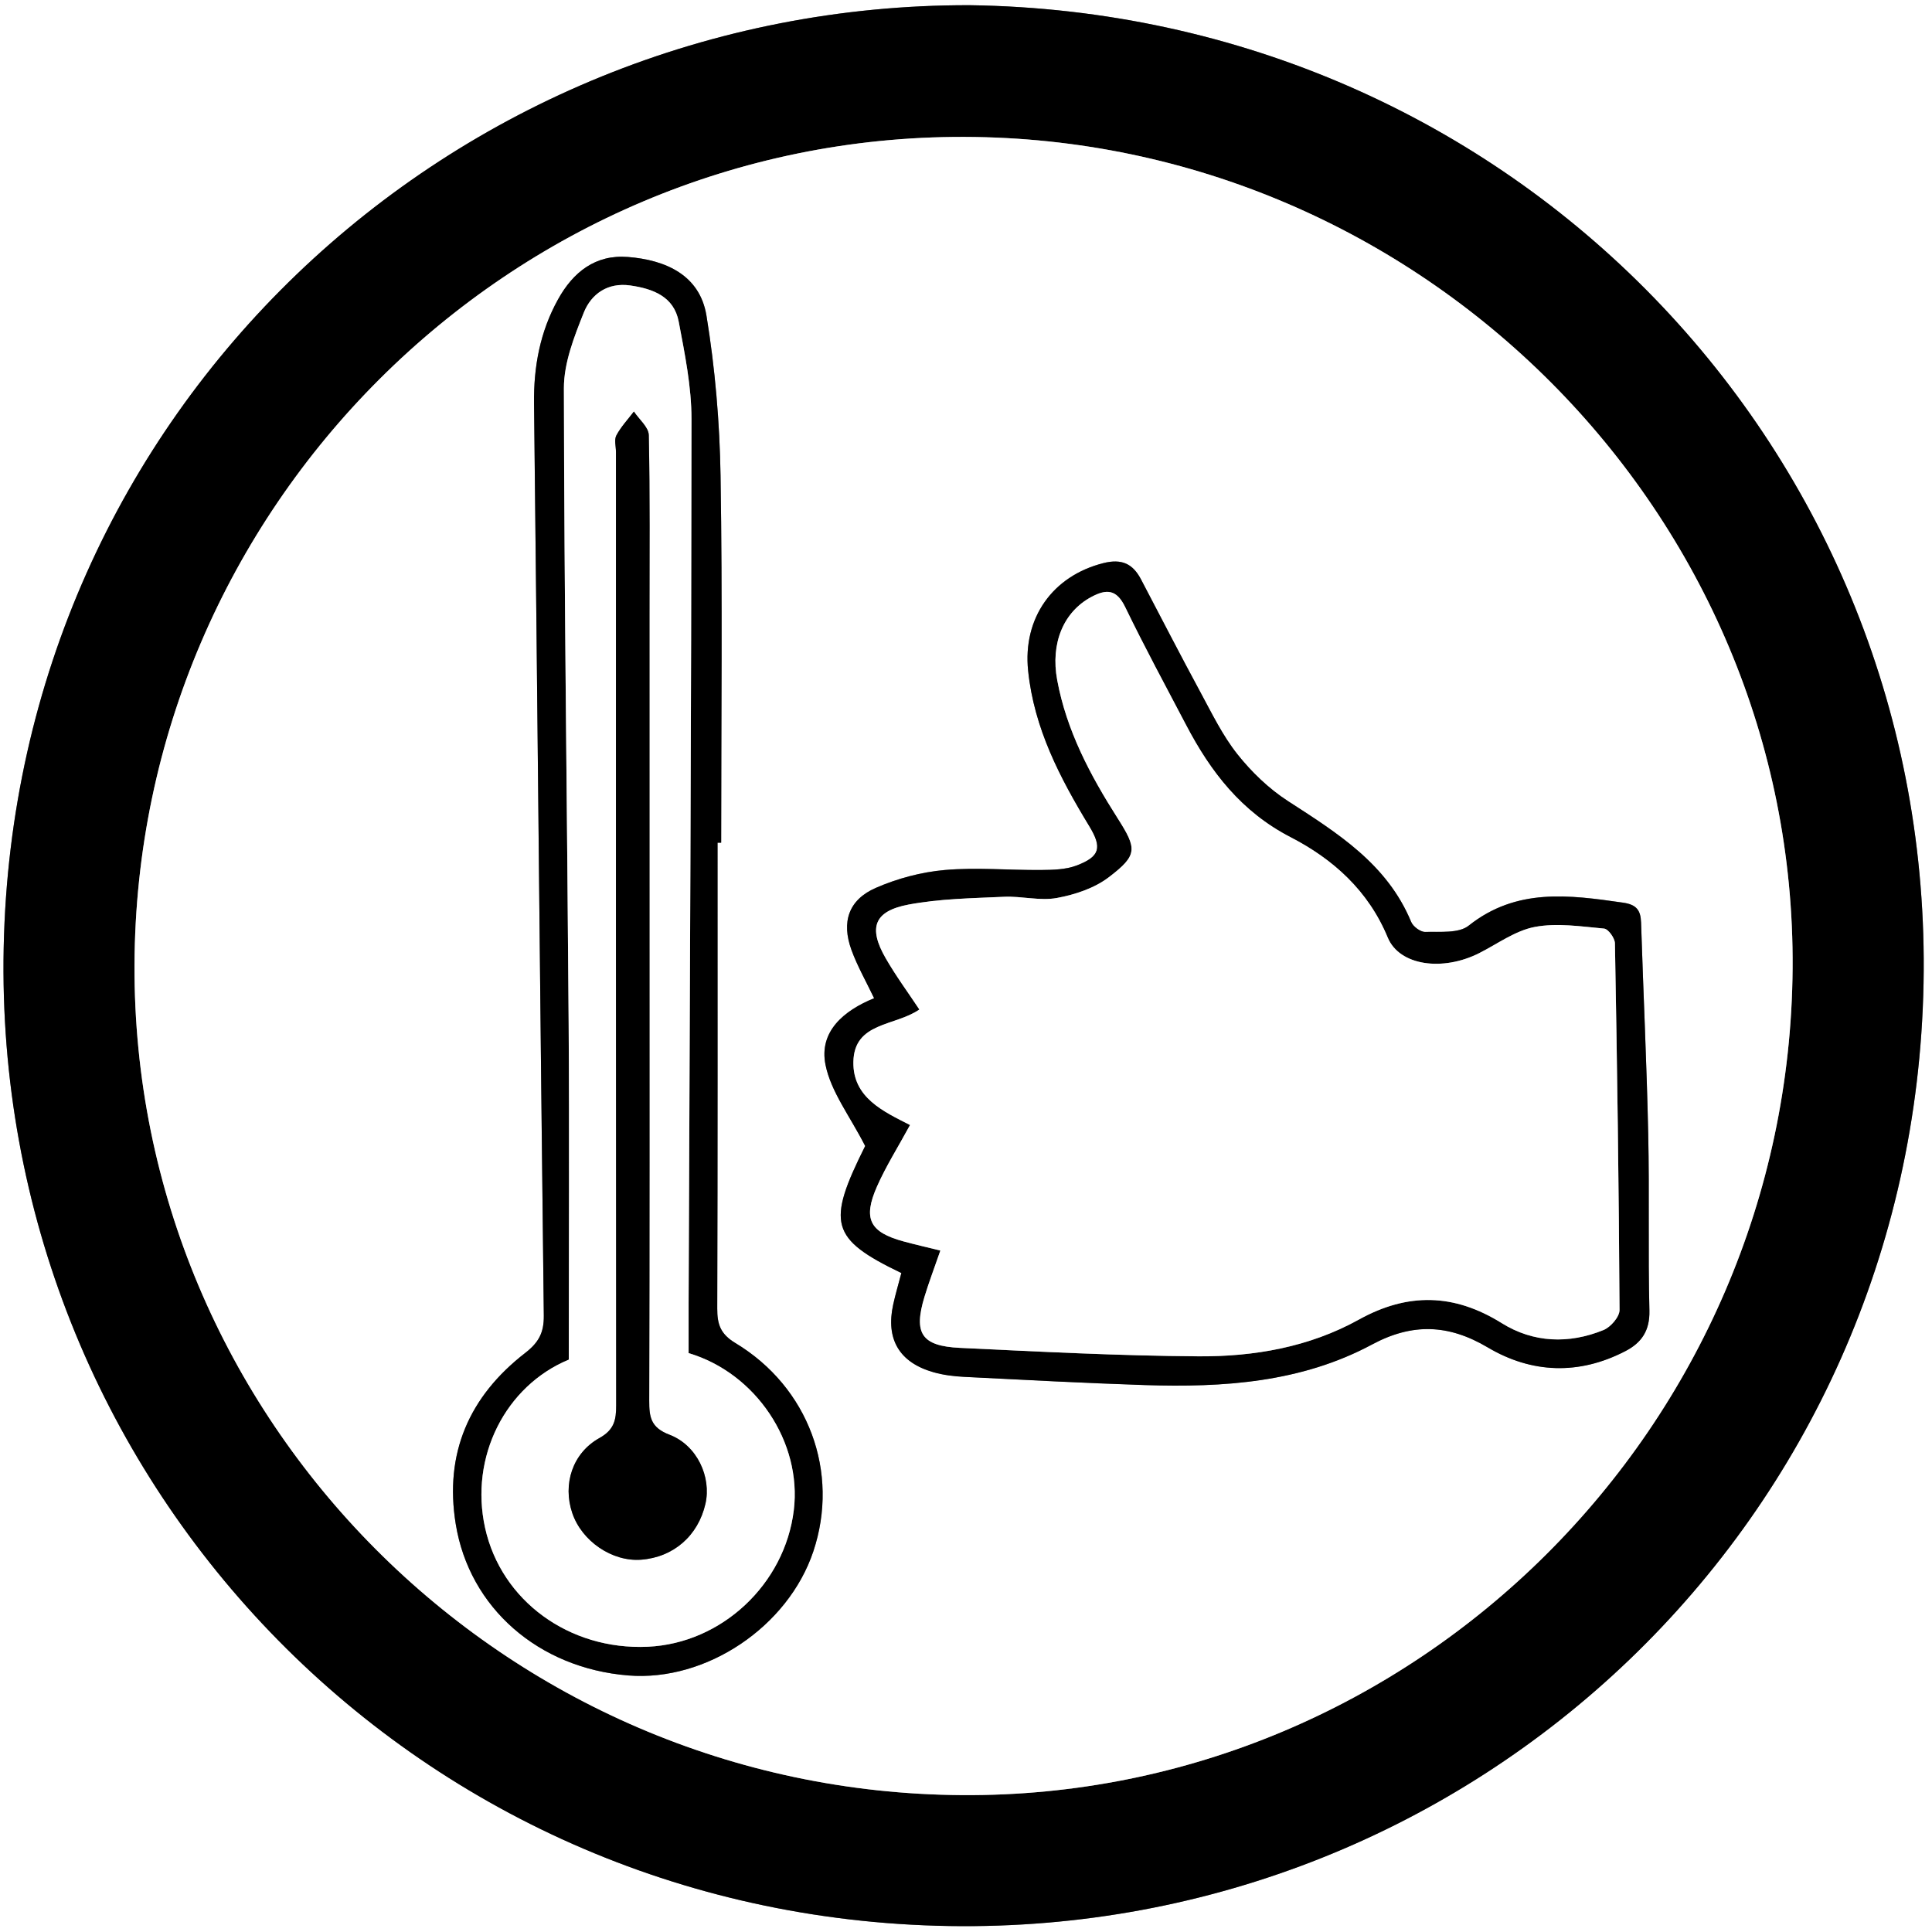 <?xml version="1.0" encoding="utf-8"?>
<!-- Generator: Adobe Illustrator 16.0.0, SVG Export Plug-In . SVG Version: 6.00 Build 0)  -->
<!DOCTYPE svg PUBLIC "-//W3C//DTD SVG 1.1//EN" "http://www.w3.org/Graphics/SVG/1.1/DTD/svg11.dtd">
<svg version="1.1" id="Layer_1" xmlns="http://www.w3.org/2000/svg" xmlns:xlink="http://www.w3.org/1999/xlink" x="0px" y="0px"
	 width="100px" height="100px" viewBox="0 0 100 100" enable-background="new 0 0 100 100" xml:space="preserve">
<rect x="0" y="0" width="100" height="100" fill="#808080" stroke="none"/>
<g>
	<path fill-rule="evenodd" clip-rule="evenodd" fill="#FFFFFF" d="M100.125,100c-33.416,0-66.833,0-100.25,0
		c0-33.333,0-66.667,0-100c33.417,0,66.834,0,100.25,0C100.125,33.333,100.125,66.667,100.125,100z M50.179,0.269
		C23.391,0.223,0.768,21.206,0.191,49.041c-0.567,27.397,21.024,50.2,48.942,50.649c27.198,0.439,49.896-20.968,50.429-48.792
		C100.088,23.42,78.324,0.656,50.179,0.269z"/>
	<path fill-rule="evenodd" clip-rule="evenodd" d="M50.179,0.269c28.146,0.388,49.909,23.151,49.384,50.63
		c-0.533,27.824-23.23,49.231-50.429,48.792C21.216,99.241-0.376,76.438,0.191,49.041C0.768,21.206,23.391,0.223,50.179,0.269z
		 M49.782,92.915c23.479,0.162,42.831-19.094,43.003-42.791c0.174-23.527-19.207-42.978-42.88-43.038
		C26.37,7.026,7.055,26.3,6.962,49.939C6.869,73.469,26.082,92.751,49.782,92.915z"/>
	<path fill-rule="evenodd" clip-rule="evenodd" fill="#FFFFFF" d="M49.782,92.915c-23.7-0.164-42.913-19.446-42.82-42.976
		C7.055,26.3,26.37,7.026,49.905,7.086c23.673,0.061,43.054,19.511,42.88,43.038C92.613,73.821,73.262,93.077,49.782,92.915z
		 M37.14,43.619c0.063-0.001,0.126-0.001,0.188-0.001c0-6.328,0.07-12.658-0.032-18.985c-0.044-2.771-0.282-5.562-0.729-8.294
		c-0.344-2.099-2.105-2.882-4.067-3.038c-1.684-0.134-2.833,0.783-3.615,2.194c-0.928,1.672-1.266,3.469-1.243,5.386
		c0.18,15.737,0.318,31.476,0.506,47.213c0.011,0.891-0.268,1.396-0.964,1.936c-2.891,2.24-4.191,5.183-3.594,8.858
		c0.702,4.329,4.281,7.459,8.933,7.834c4.029,0.325,8.271-2.52,9.576-6.423c1.369-4.093-0.237-8.495-4.037-10.784
		c-0.774-0.467-0.939-0.973-0.937-1.79C37.149,59.689,37.14,51.654,37.14,43.619z M46.654,65.892
		c-0.153,0.586-0.307,1.102-0.422,1.626c-0.395,1.793,0.313,3.002,2.086,3.506c0.512,0.146,1.057,0.212,1.591,0.239
		c3.116,0.156,6.231,0.324,9.349,0.425c4.064,0.131,8.086-0.13,11.76-2.101c2.074-1.112,3.945-1.058,5.984,0.15
		c2.277,1.351,4.725,1.442,7.133,0.191c0.83-0.431,1.262-1.054,1.238-2.088c-0.074-3.038,0.006-6.079-0.061-9.117
		c-0.078-3.66-0.254-7.318-0.371-10.978c-0.021-0.647-0.246-0.929-0.938-1.027c-2.785-0.4-5.51-0.775-7.984,1.19
		c-0.516,0.411-1.484,0.303-2.248,0.326c-0.244,0.008-0.629-0.276-0.729-0.519c-1.244-3.004-3.822-4.601-6.389-6.262
		c-0.984-0.638-1.877-1.5-2.609-2.422c-0.766-0.966-1.318-2.109-1.91-3.204c-1.049-1.938-2.053-3.896-3.078-5.846
		c-0.422-0.802-0.992-1.077-1.945-0.837c-2.629,0.663-4.178,2.843-3.895,5.571c0.307,2.979,1.645,5.542,3.162,8.039
		c0.676,1.111,0.566,1.581-0.662,2.045c-0.561,0.211-1.215,0.224-1.826,0.229c-1.664,0.015-3.34-0.143-4.989,0.001
		c-1.214,0.106-2.456,0.438-3.573,0.927c-1.405,0.614-1.786,1.76-1.256,3.213c0.307,0.84,0.757,1.626,1.172,2.496
		c-1.58,0.644-2.861,1.729-2.516,3.447c0.282,1.399,1.266,2.657,2.053,4.202C42.784,63.317,42.969,64.117,46.654,65.892z"/>
	<path fill-rule="evenodd" clip-rule="evenodd" d="M37.14,43.619c0,8.035,0.01,16.07-0.016,24.105
		c-0.003,0.817,0.162,1.323,0.937,1.79c3.8,2.289,5.406,6.691,4.037,10.784c-1.306,3.903-5.547,6.748-9.576,6.423
		c-4.651-0.375-8.23-3.505-8.933-7.834c-0.598-3.676,0.703-6.618,3.594-8.858c0.696-0.54,0.975-1.045,0.964-1.936
		c-0.188-15.737-0.326-31.476-0.506-47.213c-0.022-1.917,0.315-3.714,1.243-5.386c0.782-1.411,1.932-2.328,3.615-2.194
		c1.962,0.156,3.724,0.939,4.067,3.038c0.447,2.732,0.686,5.523,0.729,8.294c0.103,6.327,0.032,12.657,0.032,18.985
		C37.266,43.618,37.202,43.618,37.14,43.619z M29.44,70.375c-3.274,1.355-5.145,5.03-4.332,8.706c0.834,3.771,4.35,6.34,8.422,6.154
		c3.819-0.174,7.093-3.235,7.558-7.071c0.425-3.51-1.955-7.09-5.445-8.128c0-0.855-0.003-1.728,0-2.6
		c0.06-15.247,0.141-30.494,0.149-45.742c0.001-1.683-0.346-3.379-0.661-5.044c-0.246-1.302-1.332-1.706-2.509-1.875
		c-1.168-0.167-2.019,0.441-2.404,1.404c-0.499,1.249-1.032,2.605-1.03,3.915c0.017,10.956,0.17,21.911,0.246,32.867
		C29.474,58.749,29.44,64.536,29.44,70.375z"/>
	<path fill-rule="evenodd" clip-rule="evenodd" d="M46.654,65.892c-3.686-1.774-3.87-2.574-1.873-6.574
		c-0.787-1.545-1.771-2.803-2.053-4.202c-0.346-1.718,0.936-2.804,2.516-3.447c-0.415-0.87-0.865-1.656-1.172-2.496
		c-0.53-1.453-0.149-2.599,1.256-3.213c1.117-0.488,2.359-0.82,3.573-0.927c1.649-0.144,3.325,0.014,4.989-0.001
		c0.611-0.006,1.266-0.019,1.826-0.229c1.229-0.464,1.338-0.934,0.662-2.045c-1.518-2.497-2.855-5.06-3.162-8.039
		c-0.283-2.729,1.266-4.908,3.895-5.571c0.953-0.24,1.523,0.035,1.945,0.837c1.025,1.949,2.029,3.908,3.078,5.846
		c0.592,1.095,1.145,2.238,1.91,3.204c0.732,0.922,1.625,1.784,2.609,2.422c2.566,1.661,5.145,3.258,6.389,6.262
		c0.1,0.242,0.484,0.526,0.729,0.519c0.764-0.023,1.732,0.085,2.248-0.326c2.475-1.966,5.199-1.591,7.984-1.19
		c0.691,0.099,0.916,0.38,0.938,1.027c0.117,3.659,0.293,7.317,0.371,10.978c0.066,3.038-0.014,6.079,0.061,9.117
		c0.023,1.034-0.408,1.657-1.238,2.088c-2.408,1.251-4.855,1.159-7.133-0.191c-2.039-1.208-3.91-1.263-5.984-0.15
		c-3.674,1.971-7.695,2.231-11.76,2.101c-3.117-0.101-6.232-0.269-9.349-0.425c-0.534-0.027-1.079-0.094-1.591-0.239
		c-1.772-0.504-2.48-1.713-2.086-3.506C46.348,66.993,46.501,66.478,46.654,65.892z M48.673,64.729
		c-0.313,0.905-0.593,1.64-0.82,2.391c-0.575,1.896-0.159,2.553,1.837,2.647c4.113,0.195,8.23,0.409,12.348,0.437
		c2.881,0.019,5.729-0.478,8.297-1.901c2.533-1.404,4.924-1.359,7.4,0.186c1.629,1.017,3.473,1.086,5.264,0.354
		c0.369-0.15,0.83-0.682,0.828-1.035c-0.033-6.328-0.123-12.657-0.238-18.984c-0.006-0.269-0.346-0.739-0.561-0.759
		c-1.193-0.109-2.432-0.303-3.584-0.086c-1.01,0.19-1.928,0.875-2.879,1.356c-1.889,0.956-4.131,0.658-4.738-0.811
		c-1.002-2.422-2.826-4.053-5.018-5.184c-2.561-1.32-4.148-3.391-5.422-5.823c-1.063-2.024-2.15-4.035-3.146-6.092
		c-0.445-0.921-0.961-0.951-1.756-0.524c-1.432,0.768-2.119,2.387-1.764,4.301c0.486,2.623,1.711,4.925,3.123,7.143
		c1.016,1.597,1.051,1.914-0.449,3.06c-0.744,0.569-1.754,0.904-2.691,1.076c-0.879,0.16-1.824-0.103-2.734-0.062
		c-1.654,0.076-3.33,0.099-4.947,0.404c-1.786,0.339-2.089,1.198-1.179,2.776c0.528,0.918,1.161,1.775,1.743,2.654
		c-1.258,0.875-3.379,0.641-3.415,2.713c-0.033,1.856,1.566,2.568,2.932,3.267c-0.618,1.138-1.245,2.127-1.713,3.188
		c-0.737,1.674-0.367,2.361,1.376,2.835C47.357,64.415,47.955,64.551,48.673,64.729z"/>
	<path fill-rule="evenodd" clip-rule="evenodd" fill="#FFFFFF" d="M29.44,70.375c0-5.839,0.033-11.626-0.007-17.413
		c-0.076-10.956-0.229-21.911-0.246-32.867c-0.002-1.31,0.531-2.666,1.03-3.915c0.386-0.963,1.236-1.571,2.404-1.404
		c1.177,0.169,2.263,0.573,2.509,1.875c0.315,1.665,0.662,3.361,0.661,5.044c-0.009,15.248-0.09,30.495-0.149,45.742
		c-0.003,0.872,0,1.744,0,2.6c3.49,1.038,5.87,4.618,5.445,8.128C40.623,82,37.35,85.062,33.53,85.235
		c-4.072,0.186-7.588-2.384-8.422-6.154C24.296,75.405,26.166,71.73,29.44,70.375z M33.618,47.881c0-5.33,0-10.66,0-15.99
		c0-3.122,0.029-6.246-0.036-9.368c-0.009-0.412-0.502-0.814-0.771-1.221c-0.31,0.407-0.67,0.788-0.907,1.234
		c-0.121,0.228-0.021,0.571-0.021,0.863c0,16.447-0.004,32.896,0.011,49.343c0.001,0.753-0.101,1.264-0.866,1.69
		c-1.404,0.781-1.908,2.398-1.408,3.878c0.495,1.466,2.068,2.534,3.565,2.42c1.675-0.127,2.952-1.239,3.33-2.897
		c0.313-1.373-0.424-3.024-1.865-3.573c-0.971-0.37-1.048-0.917-1.046-1.771C33.627,64.287,33.618,56.084,33.618,47.881z"/>
	<path fill-rule="evenodd" clip-rule="evenodd" fill="#FFFFFF" d="M48.673,64.729c-0.718-0.178-1.315-0.313-1.907-0.475
		c-1.743-0.474-2.113-1.161-1.376-2.835c0.468-1.061,1.095-2.05,1.713-3.188c-1.365-0.698-2.965-1.41-2.932-3.267
		c0.036-2.072,2.157-1.838,3.415-2.713c-0.582-0.879-1.215-1.736-1.743-2.654c-0.91-1.578-0.607-2.438,1.179-2.776
		c1.617-0.306,3.293-0.328,4.947-0.404c0.91-0.041,1.855,0.222,2.734,0.062c0.938-0.172,1.947-0.507,2.691-1.076
		c1.5-1.146,1.465-1.463,0.449-3.06c-1.412-2.218-2.637-4.52-3.123-7.143c-0.355-1.914,0.332-3.533,1.764-4.301
		c0.795-0.427,1.311-0.396,1.756,0.524c0.996,2.057,2.084,4.067,3.146,6.092c1.273,2.433,2.861,4.503,5.422,5.823
		c2.191,1.131,4.016,2.762,5.018,5.184c0.607,1.469,2.85,1.767,4.738,0.811c0.951-0.481,1.869-1.166,2.879-1.356
		c1.152-0.217,2.391-0.023,3.584,0.086c0.215,0.02,0.555,0.49,0.561,0.759c0.115,6.327,0.205,12.656,0.238,18.984
		c0.002,0.354-0.459,0.885-0.828,1.035c-1.791,0.732-3.635,0.663-5.264-0.354c-2.477-1.545-4.867-1.59-7.4-0.186
		c-2.568,1.424-5.416,1.92-8.297,1.901c-4.117-0.027-8.234-0.241-12.348-0.437c-1.996-0.095-2.412-0.752-1.837-2.647
		C48.08,66.368,48.36,65.634,48.673,64.729z"/>
	<path fill-rule="evenodd" clip-rule="evenodd" d="M33.618,47.881c0,8.203,0.009,16.406-0.015,24.608
		c-0.002,0.854,0.075,1.4,1.046,1.771c1.441,0.549,2.178,2.2,1.865,3.573c-0.378,1.658-1.655,2.771-3.33,2.897
		c-1.497,0.114-3.07-0.954-3.565-2.42c-0.5-1.479,0.004-3.097,1.408-3.878c0.766-0.427,0.867-0.938,0.866-1.69
		c-0.015-16.447-0.011-32.896-0.011-49.343c0-0.292-0.1-0.636,0.021-0.863c0.237-0.446,0.598-0.827,0.907-1.234
		c0.269,0.406,0.762,0.809,0.771,1.221c0.065,3.122,0.036,6.246,0.036,9.368C33.618,37.221,33.618,42.551,33.618,47.881z"/>
</g>
</svg>
